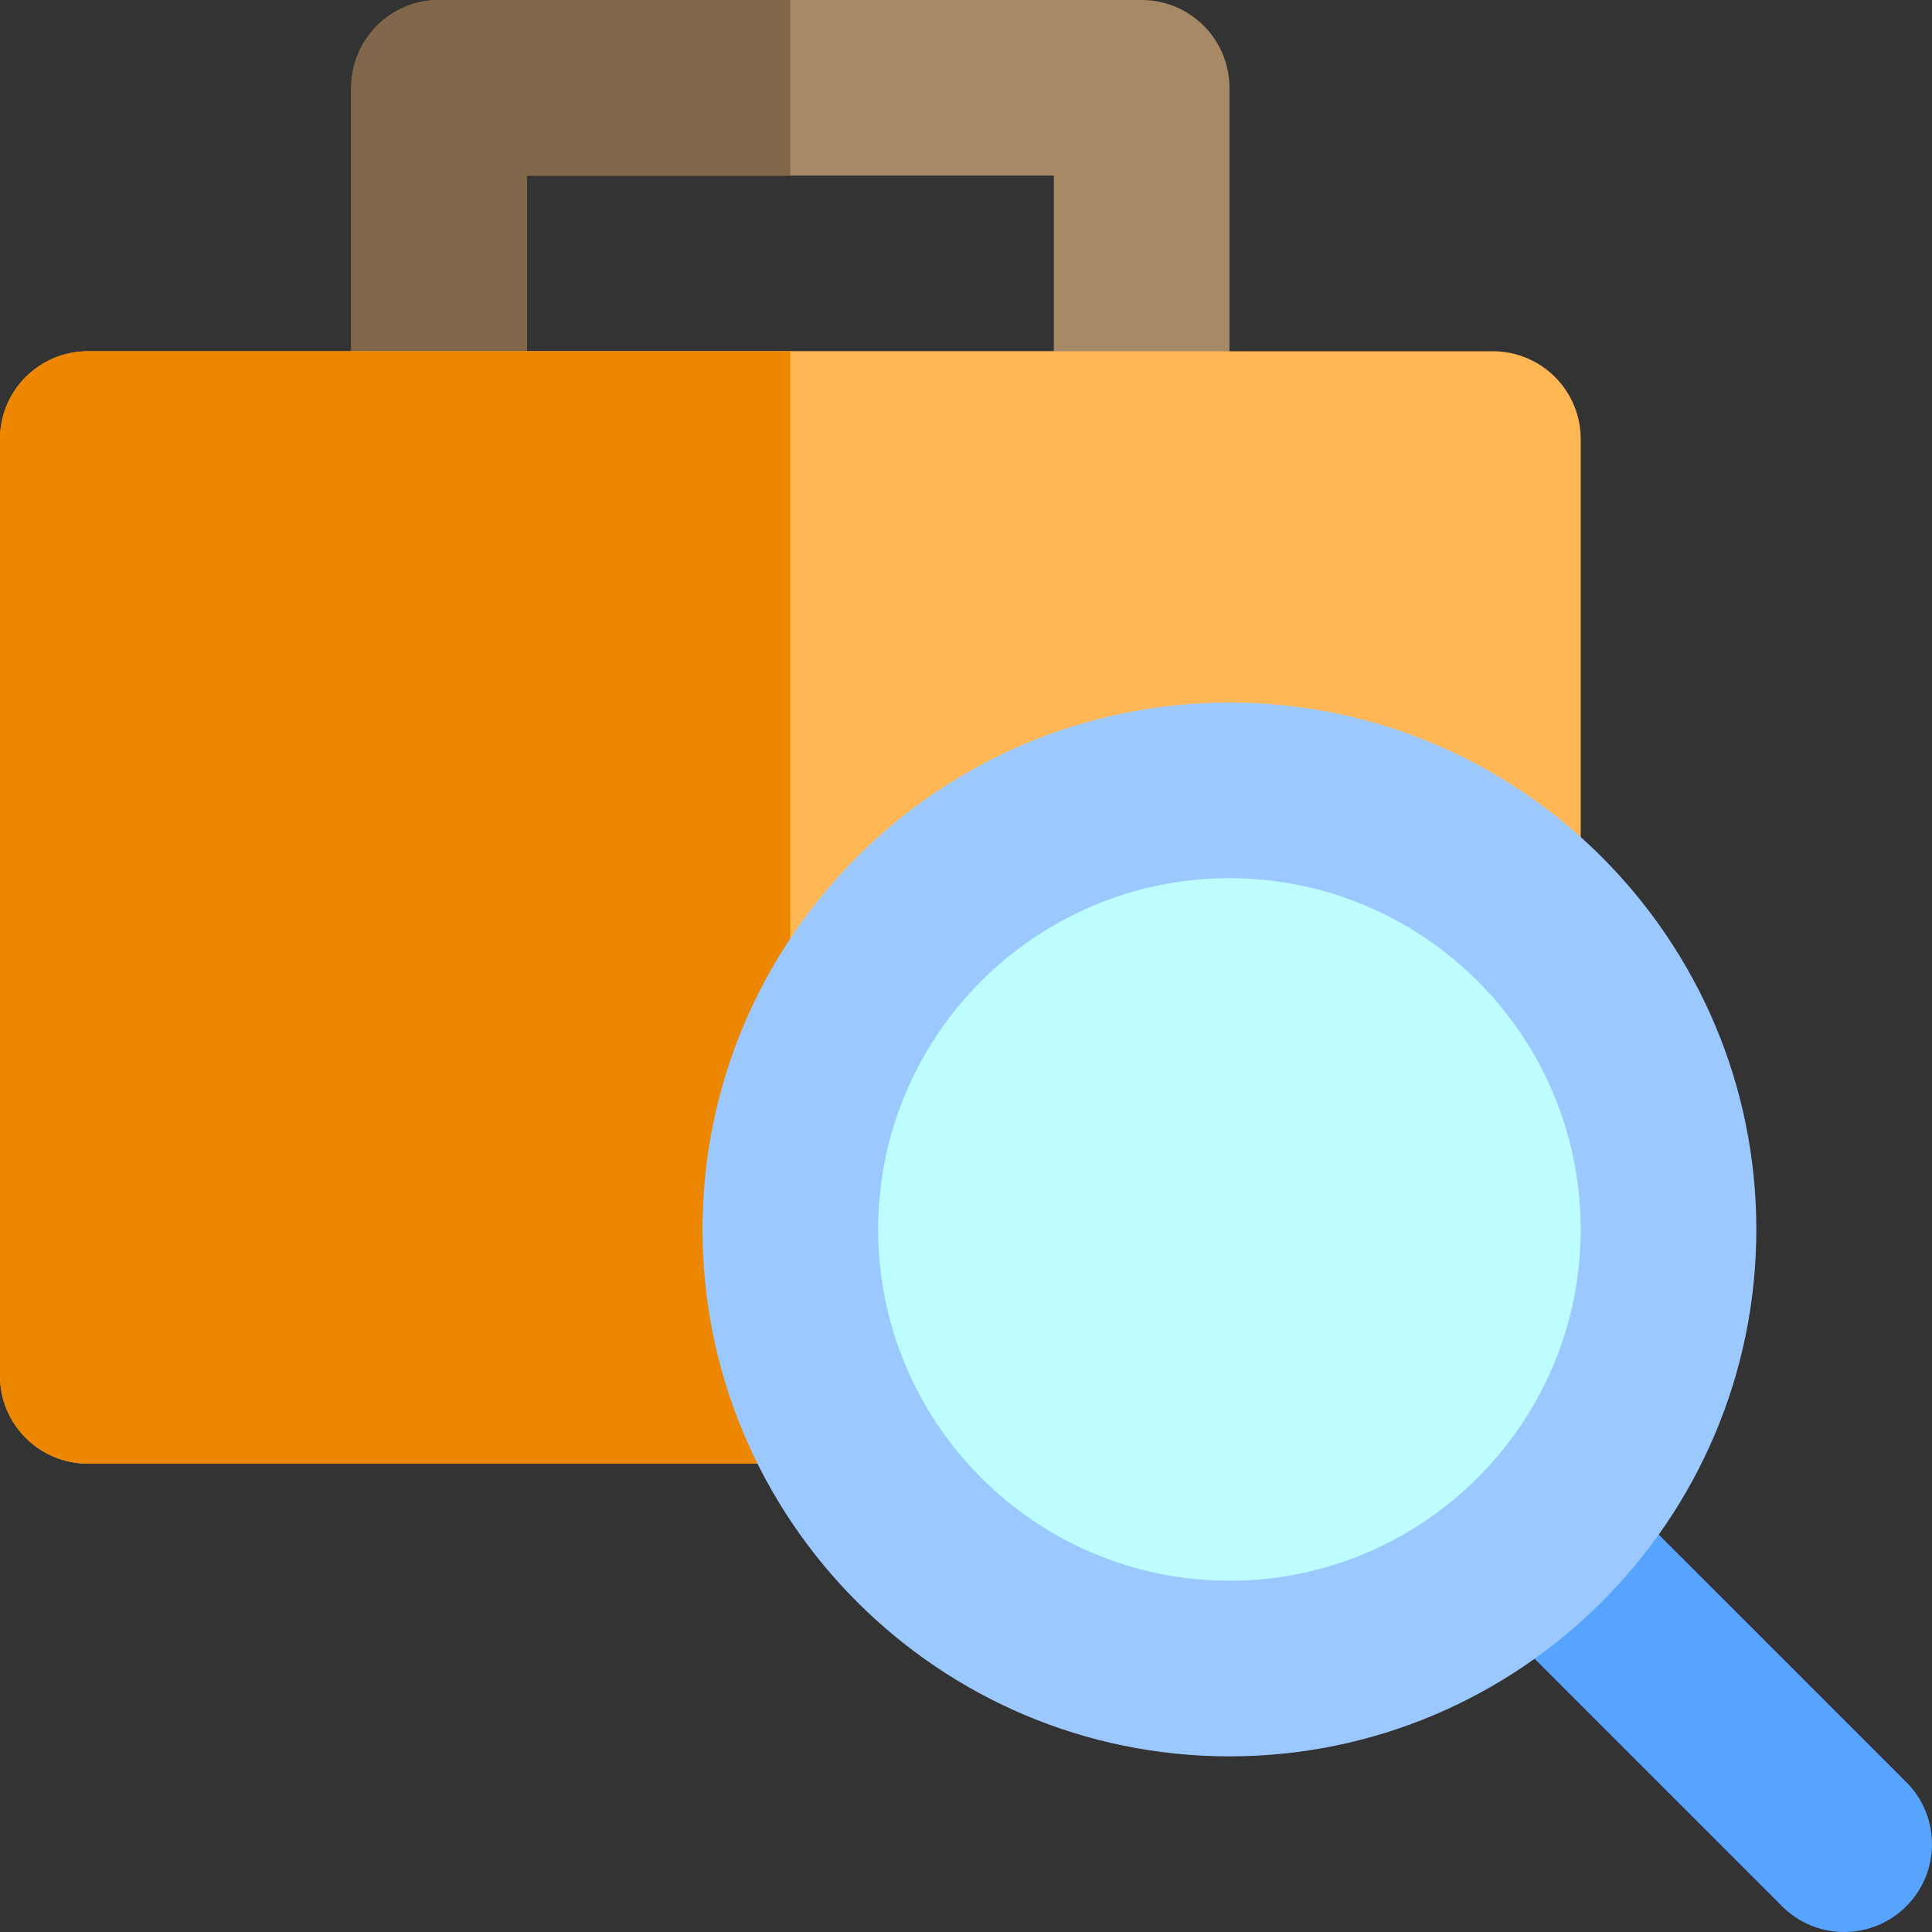 <?xml version="1.0" encoding="iso-8859-1"?>
<!-- Uploaded to: SVG Repo, www.svgrepo.com, Generator: SVG Repo Mixer Tools -->
<svg height="800px" width="800px" version="1.1" id="Layer_1" xmlns="http://www.w3.org/2000/svg" xmlns:xlink="http://www.w3.org/1999/xlink" 
	 viewBox="0 0 512.001 512.001" xml:space="preserve">
<rect x="0" y="0" width="512.001" height="512.001" fill="#333333" stroke="none"/>
<path style="fill:#57A4FF;" d="M488.727,512c-5.956,0-11.913-2.273-16.455-6.816l-80.634-80.632c-9.089-9.089-9.089-23.824,0-32.914
	c9.087-9.087,23.824-9.087,32.912,0l80.634,80.634c9.089,9.087,9.089,23.824,0,32.912C500.64,509.727,494.684,512,488.727,512z"/>
<path style="fill:#A78966;" d="M302.545,0.001h-93.091h-93.091c-12.853,0-23.273,10.418-23.273,23.273v93.091
	c0,12.851,10.42,23.273,23.273,23.273h93.091h93.091c12.853,0,23.273-10.422,23.273-23.273V23.274
	C325.818,10.418,315.398,0.001,302.545,0.001z M279.273,93.092h-69.818h-69.818V46.547h69.818h69.818V93.092z"/>
<path style="fill:#806749;" d="M139.636,93.092V46.547h69.818V0.001h-93.091c-12.853,0-23.273,10.418-23.273,23.273v93.091
	c0,12.851,10.42,23.273,23.273,23.273h93.091V93.092H139.636z"/>
<path style="fill:#FFB655;" d="M395.636,93.092H209.455H23.273C10.42,93.092,0,103.511,0,116.365v248.241
	c0,12.853,10.42,23.273,23.273,23.273h186.182h6.616c12.853,0,23.273-10.42,23.273-23.273c0-5.156-1.697-9.905-4.535-13.762
	l142.091-104.355c4.236,5.758,11.041,9.511,18.738,9.511c12.853,0,23.273-10.42,23.273-23.273V116.365
	C418.909,103.509,408.489,93.092,395.636,93.092z"/>
<path style="fill:#EE8700;" d="M23.273,93.092C10.42,93.092,0,103.511,0,116.365v248.241c0,12.853,10.42,23.273,23.273,23.273
	h186.182V93.092H23.273z"/>
<circle style="fill:#BDFDFF;" cx="325.818" cy="325.818" r="116.364"/>
<path style="fill:#9BC9FF;" d="M325.81,465.454c-76.995,0-139.636-62.641-139.636-139.636s62.641-139.636,139.636-139.636
	s139.636,62.641,139.636,139.636S402.806,465.454,325.81,465.454z M325.81,232.727c-51.33,0-93.091,41.761-93.091,93.091
	s41.761,93.091,93.091,93.091s93.091-41.761,93.091-93.091S377.141,232.727,325.81,232.727z"/>
</svg>
